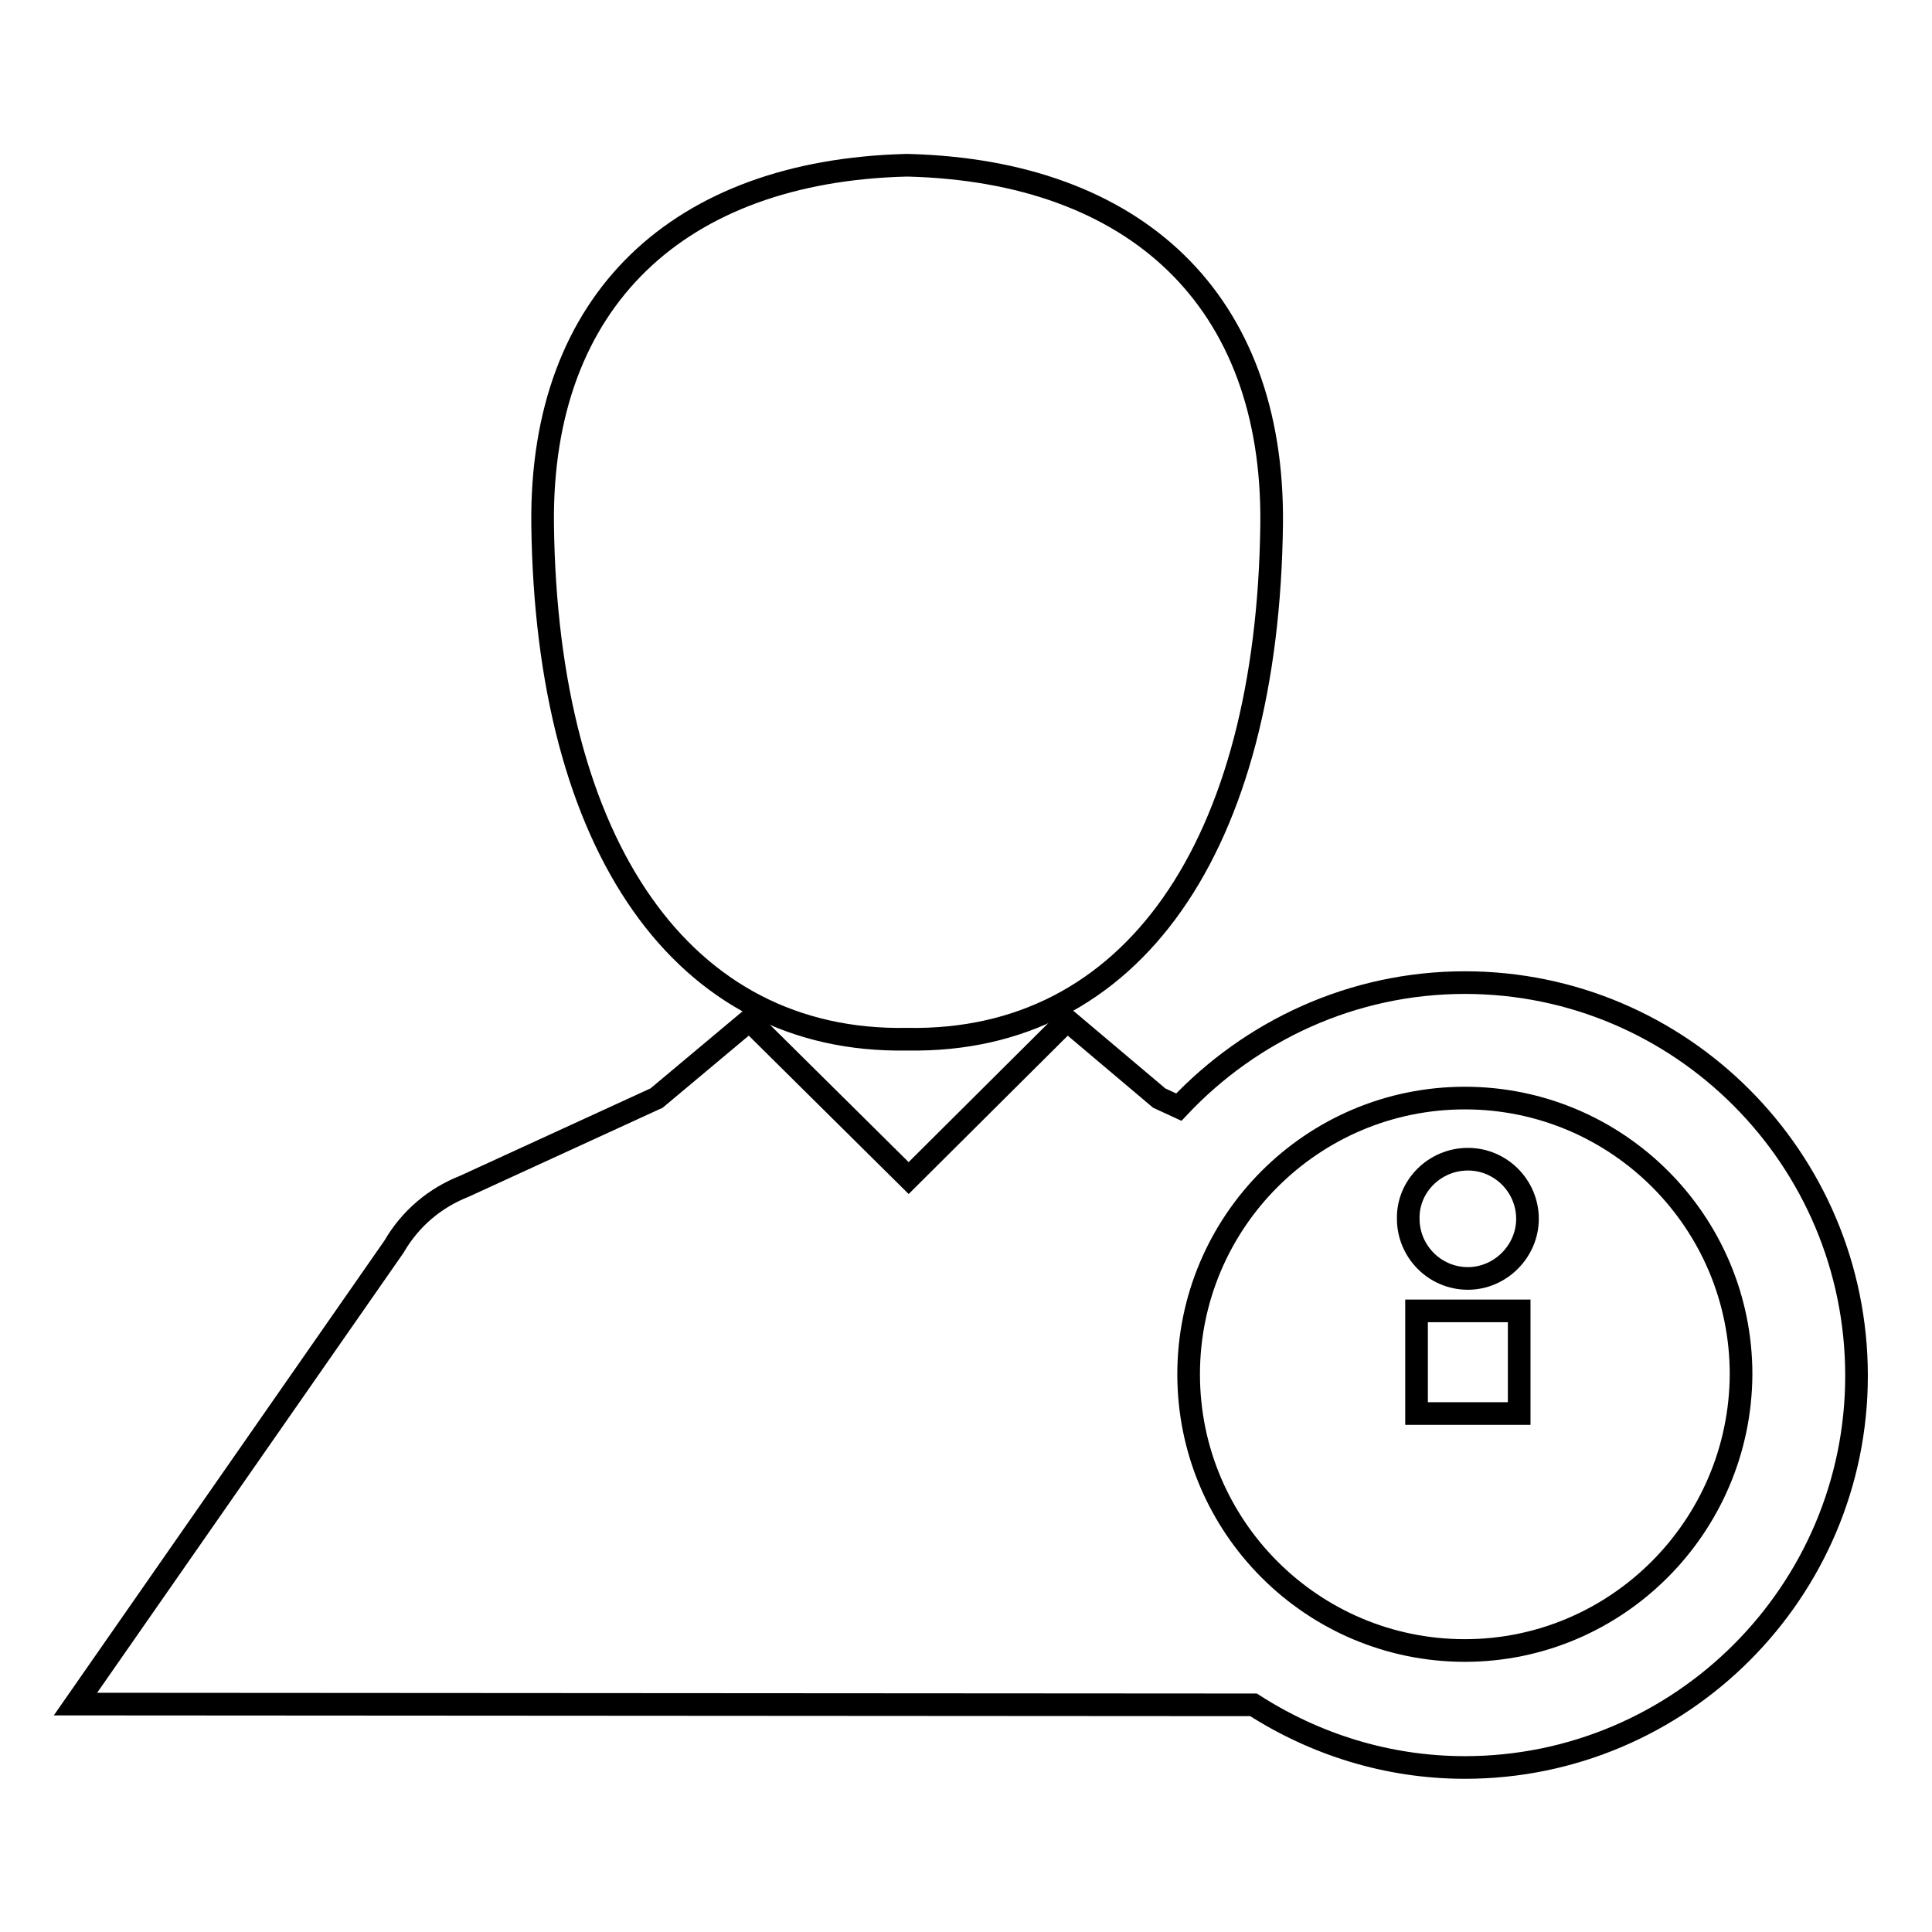 <?xml version="1.0" encoding="utf-8"?>
<!-- Svg Vector Icons : http://www.onlinewebfonts.com/icon -->
<!DOCTYPE svg PUBLIC "-//W3C//DTD SVG 1.1//EN" "http://www.w3.org/Graphics/SVG/1.1/DTD/svg11.dtd">
<svg version="1.1" xmlns="http://www.w3.org/2000/svg" xmlns:xlink="http://www.w3.org/1999/xlink" x="0px" y="0px" viewBox="0 0 256 256" enable-background="new 0 0 256 256" xml:space="preserve">
<g><g><g><g><path stroke-width="3" fill-opacity="0" stroke="#000000"  d="M187.7 173.7h13.6v13.6h-13.6z"/><path stroke-width="3" fill-opacity="0" stroke="#000000"  d="M194.5,153.6c4.4,0,7.9,3.6,7.9,7.9s-3.6,7.9-7.9,7.9c-4.4,0-7.9-3.6-7.9-7.9C186.5,157.2,190.1,153.6,194.5,153.6z"/><path stroke-width="3" fill-opacity="0" stroke="#000000"  d="M194.1,130.2c-14.9,0-28.4,6.4-37.9,16.5l-2.6-1.2l-12.2-10.3l-21,20.9l-21.1-20.9L87,145.5l-25.5,11.7c-3.8,1.5-7.1,4.2-9.3,8L10,225.8l156.1,0.1c8.1,5.2,17.7,8.3,28,8.3c28.6,0,51.9-23.3,51.9-51.9C246,153.5,222.7,130.2,194.1,130.2z M194.1,218.7c-20.2,0-36.6-16.4-36.6-36.6c0-20.2,16.4-36.6,36.6-36.6c20.2,0,36.6,16.4,36.6,36.6C230.6,202.3,214.2,218.7,194.1,218.7z"/><path stroke-width="3" fill-opacity="0" stroke="#000000"  d="M120.1,137.7L120.1,137.7C120.2,137.7,120.2,137.7,120.1,137.7c0.1,0,0.1,0,0.1,0c0,0,0,0,0,0h0c0,0,0,0,0,0c0,0,0,0,0.1,0l0,0c29.7,0.5,47.7-25.5,48.2-68.3c0.3-29.7-18.1-46.7-48.1-47.5v0c0,0-0.1,0-0.1,0l0,0c0,0,0,0-0.1,0c0,0,0,0-0.1,0l0,0c0,0-0.1,0-0.1,0v0c-30,0.8-48.4,17.8-48.1,47.5C72.4,112.2,90.5,138.2,120.1,137.7z"/></g></g><g></g><g></g><g></g><g></g><g></g><g></g><g></g><g></g><g></g><g></g><g></g><g></g><g></g><g></g><g></g></g></g>
</svg>